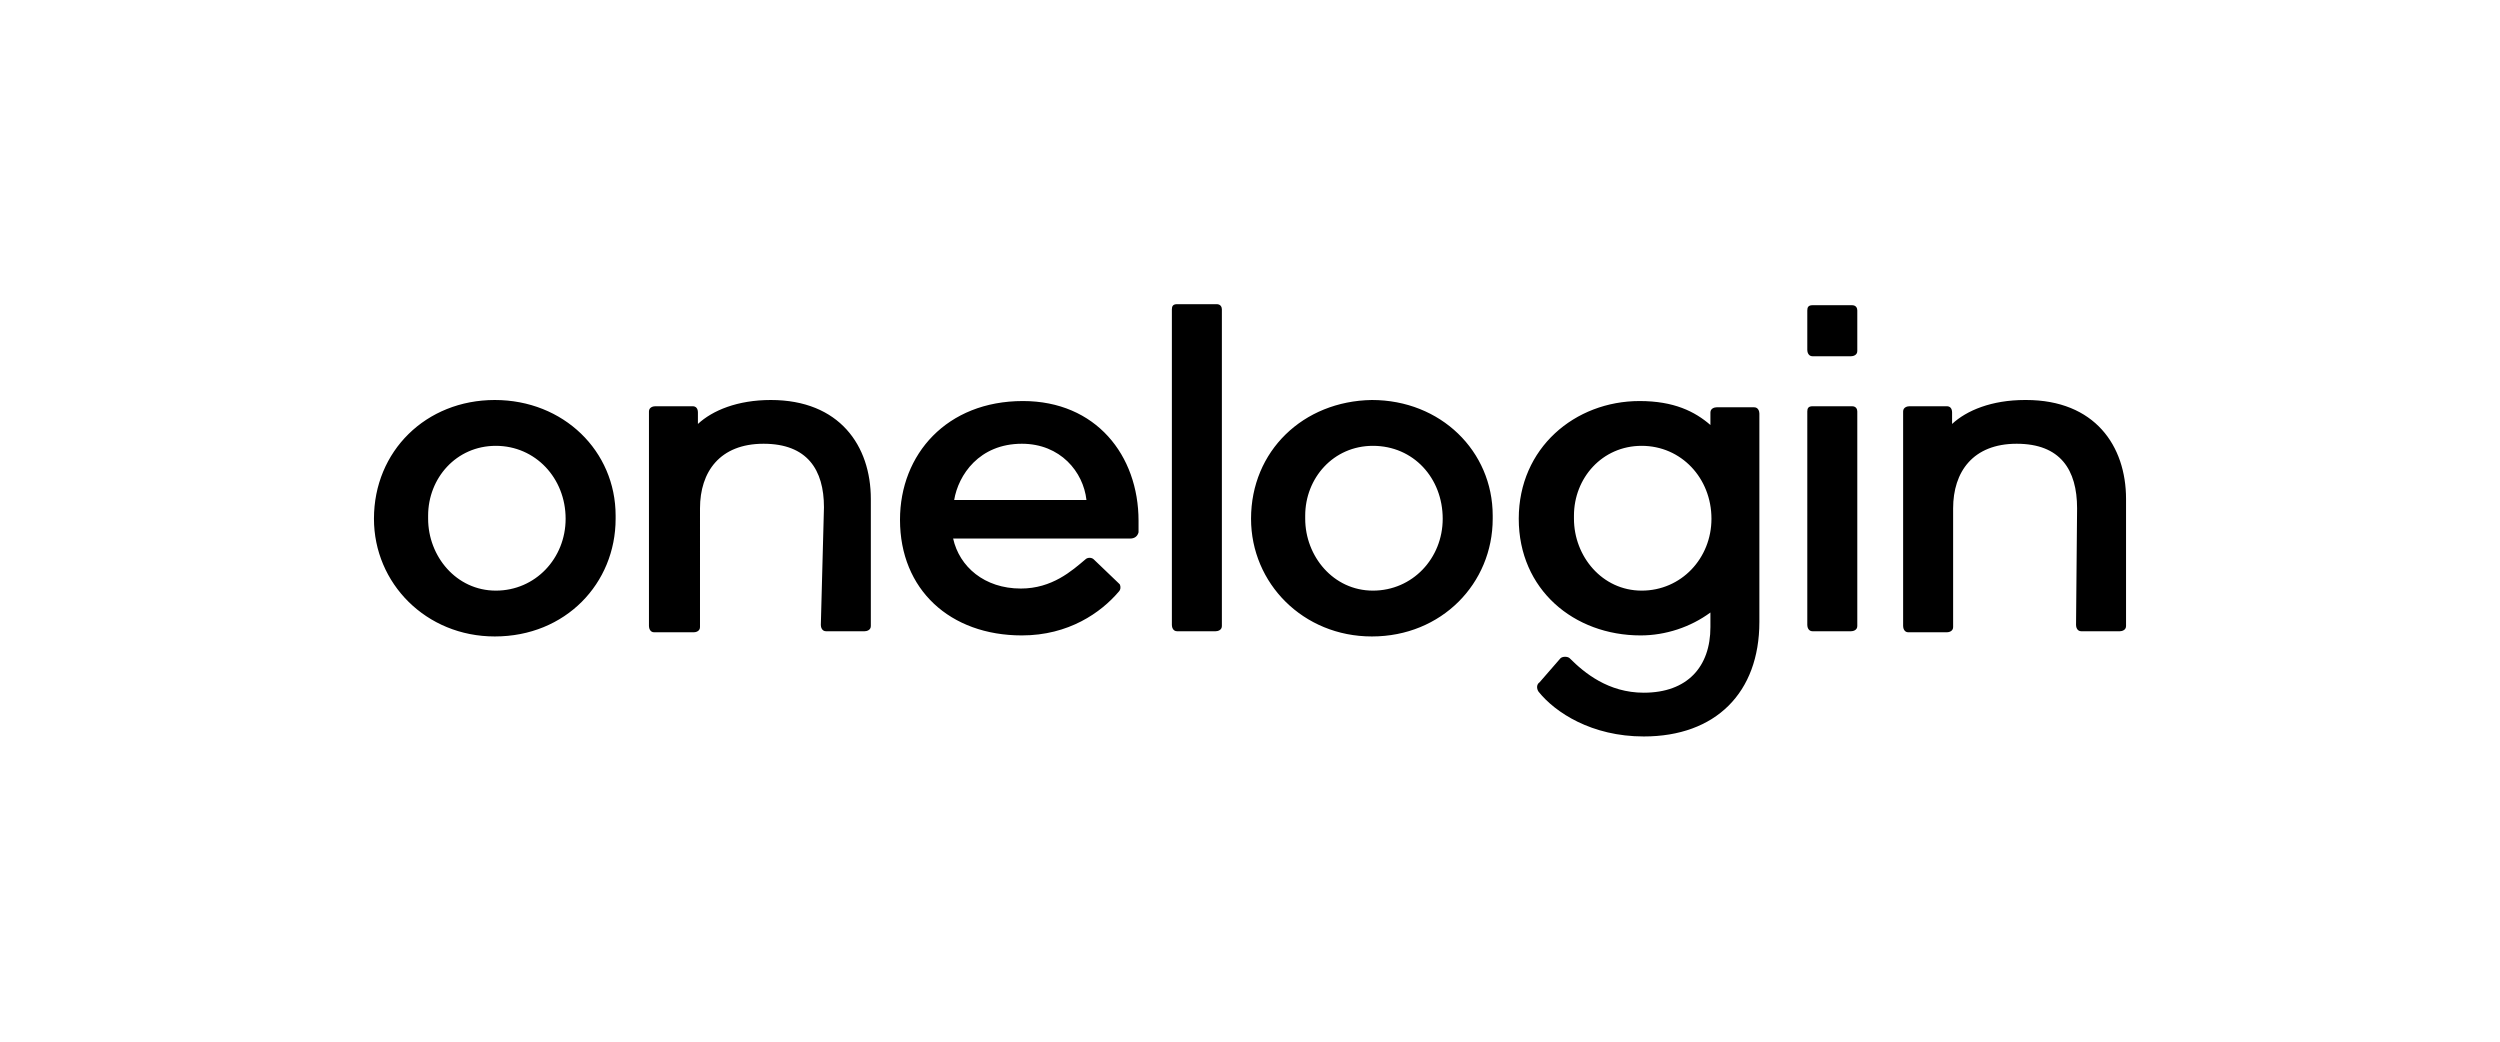 <?xml version="1.0" encoding="utf-8"?>
<!-- Generator: Adobe Illustrator 27.1.1, SVG Export Plug-In . SVG Version: 6.00 Build 0)  -->
<svg version="1.1" id="Layer_1" xmlns="http://www.w3.org/2000/svg" xmlns:xlink="http://www.w3.org/1999/xlink" x="0px" y="0px"
	 viewBox="0 0 240 100" style="enable-background:new 0 0 240 100;" xml:space="preserve">
<g>
	<path d="M91.6,48c0.4-2.4,2.4-5.4,6.5-5.4c3.7,0,5.9,2.7,6.2,5.4H91.6z M86.4,49.9c0,6.7,4.8,11.1,11.7,11.1c4.5,0,7.6-2.2,9.3-4.2
		c0.2-0.2,0.2-0.5,0.1-0.7c0,0,0,0-0.1-0.1l-2.4-2.3c-0.2-0.2-0.6-0.2-0.8,0c-1.3,1.1-3.2,2.8-6.2,2.8c-3.5,0-5.9-2.1-6.5-4.8h17
		c0.4,0,0.7-0.2,0.8-0.6V51v-1c0-6.3-4.1-11.5-11.1-11.5C90.9,38.5,86.4,43.6,86.4,49.9L86.4,49.9z M112.5,60c0,0.2,0.1,0.6,0.5,0.6
		h0.1h3.6c0.2,0,0.6-0.1,0.6-0.5V60V29.7c0-0.2-0.1-0.5-0.5-0.5H113c-0.4,0-0.5,0.2-0.5,0.5L112.5,60z M78.8,60
		c0,0.2,0.1,0.6,0.5,0.6h0.1h3.6c0.2,0,0.6-0.1,0.6-0.5V60V47.9c0-5.1-3-9.5-9.6-9.5H74c-3.2,0-5.6,1-7,2.3v-1.1
		c0-0.4-0.2-0.6-0.5-0.6l0,0h-3.6c-0.2,0-0.6,0.1-0.6,0.5v0.1v20.5c0,0.2,0.1,0.6,0.5,0.6h0.2h3.6c0.2,0,0.6-0.1,0.6-0.5v-0.1V48.8
		c0-3.5,1.9-6.2,6.1-6.2c4.2,0,5.8,2.5,5.8,6.1L78.8,60z M147.7,66.4c1.6,2,5.1,4.3,10.1,4.3c6.9,0,11.1-4.2,11.1-11V39.7
		c0-0.2-0.1-0.6-0.5-0.6h-0.1h-3.5c-0.2,0-0.6,0.1-0.6,0.5v0.1v1.1c-1.5-1.3-3.5-2.3-6.8-2.3c-6.2,0-11.6,4.5-11.6,11.3
		S151.1,61,157.5,61c2.4,0,4.8-0.8,6.7-2.2v1.4c0,3.8-2.2,6.3-6.4,6.3c-3.4,0-5.7-1.9-7.1-3.3c-0.2-0.2-0.7-0.2-0.9,0l0,0l-2,2.3
		C147.5,65.7,147.5,66.1,147.7,66.4L147.7,66.4z M54.3,49.8c0,3.8-2.9,6.9-6.7,6.9c-3.8,0-6.5-3.3-6.5-6.9v-0.3
		c0-3.6,2.7-6.7,6.5-6.7C51.4,42.8,54.3,45.9,54.3,49.8L54.3,49.8z M35.9,49.8c0,6.2,5,11.3,11.6,11.3c6.8,0,11.6-5.1,11.6-11.3
		v-0.3c0-6.2-5-11.1-11.6-11.1S35.9,43.3,35.9,49.8L35.9,49.8z M138.5,49.8c0,3.8-2.9,6.9-6.7,6.9s-6.5-3.3-6.5-6.9v-0.3
		c0-3.6,2.7-6.7,6.5-6.7C135.7,42.8,138.5,45.9,138.5,49.8L138.5,49.8z M120.1,49.8c0,6.2,5,11.3,11.6,11.3
		c6.7,0,11.6-5.1,11.6-11.3v-0.3c0-6.2-5-11.1-11.6-11.1C125.1,38.5,120.1,43.3,120.1,49.8L120.1,49.8z M173.5,60
		c0,0.2,0.1,0.6,0.5,0.6h0.1h3.6c0.2,0,0.6-0.1,0.6-0.5V60V39.5c0-0.2-0.1-0.5-0.5-0.5h-3.8c-0.4,0-0.5,0.2-0.5,0.5L173.5,60z
		 M173.5,33.6c0,0.2,0.1,0.6,0.5,0.6h0.1h3.6c0.2,0,0.6-0.1,0.6-0.5v-0.1v-3.8c0-0.2-0.1-0.5-0.5-0.5h-3.8c-0.4,0-0.5,0.2-0.5,0.5
		L173.5,33.6z M199.3,60c0,0.2,0.1,0.6,0.5,0.6h0.1h3.6c0.2,0,0.6-0.1,0.6-0.5V60V47.9c0-5.1-3-9.5-9.6-9.5h-0.1c-3.2,0-5.6,1-7,2.3
		v-1.1c0-0.4-0.2-0.6-0.5-0.6l0,0h-3.6c-0.2,0-0.6,0.1-0.6,0.5v0.1v20.5c0,0.2,0.1,0.6,0.5,0.6h0.1h3.6c0.2,0,0.6-0.1,0.6-0.5v-0.1
		V48.8c0-3.5,1.9-6.2,6.1-6.2s5.8,2.5,5.8,6.2L199.3,60z M164.3,49.8c0,3.8-2.9,6.9-6.7,6.9c-3.8,0-6.5-3.3-6.5-6.9v-0.3
		c0-3.6,2.7-6.7,6.5-6.7C161.4,42.8,164.3,45.9,164.3,49.8z"/>
</g>
</svg>
